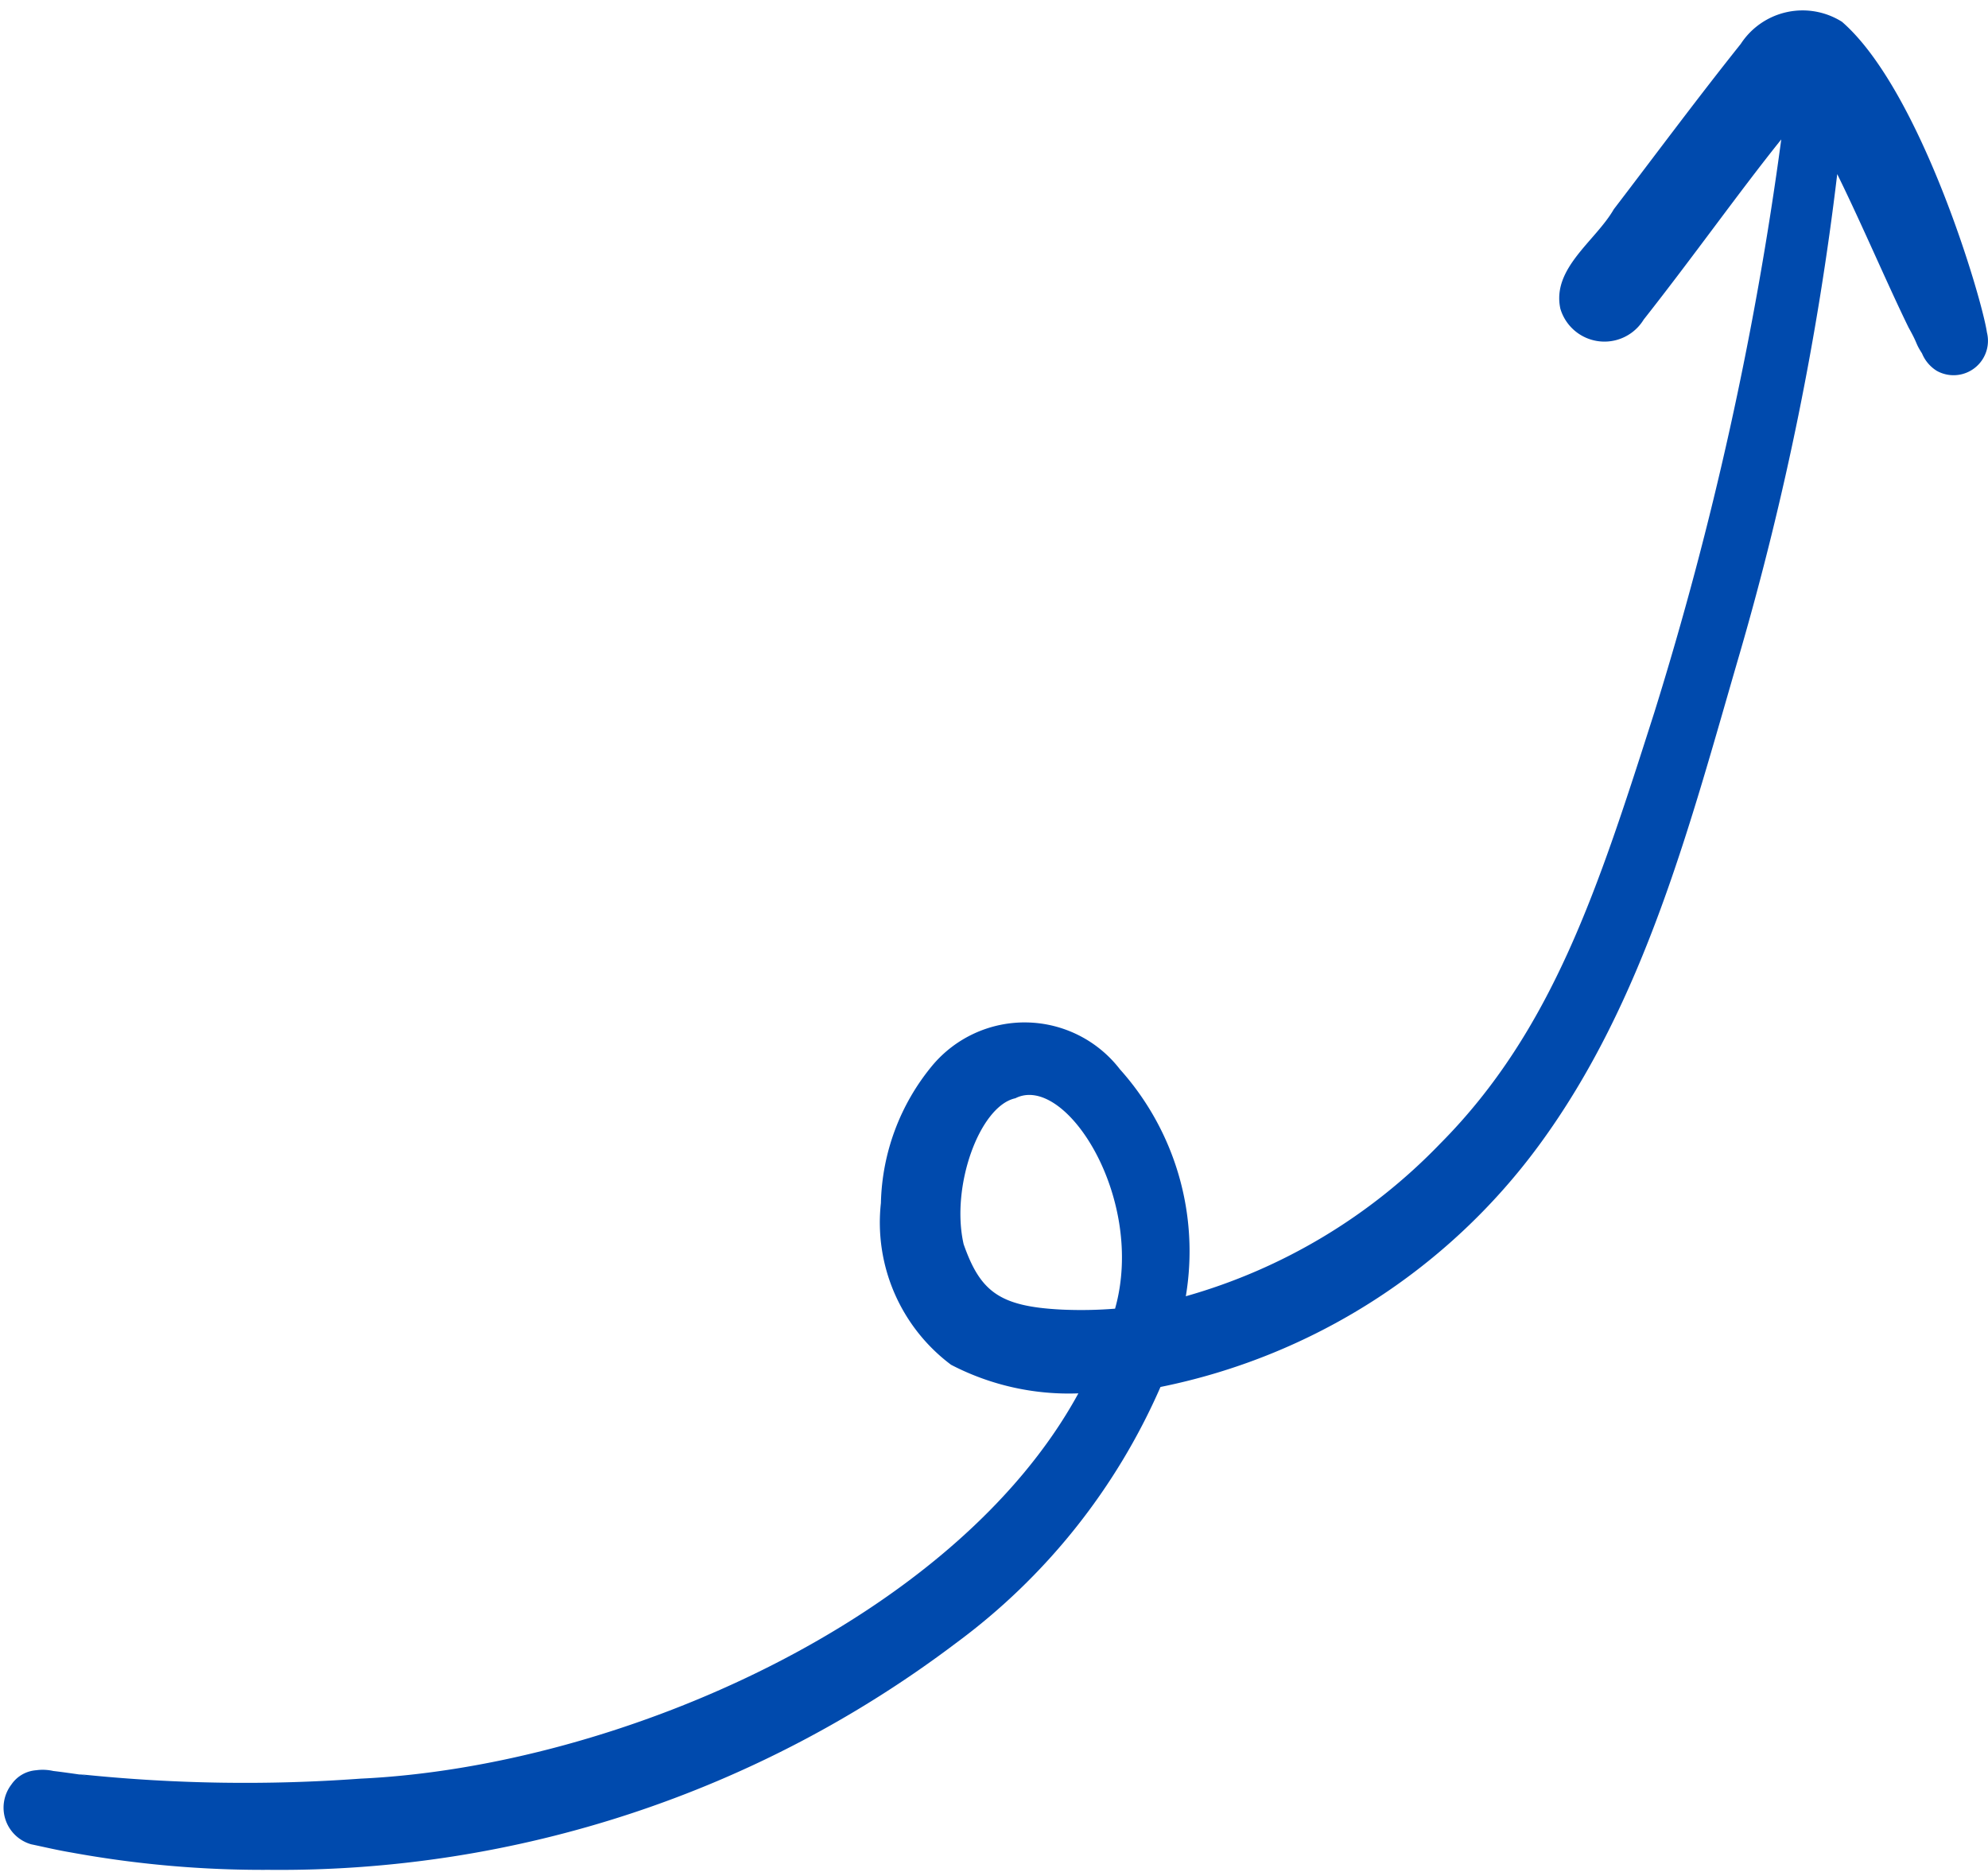 <?xml version="1.0" encoding="UTF-8" standalone="no"?><svg xmlns="http://www.w3.org/2000/svg" xmlns:xlink="http://www.w3.org/1999/xlink" data-name="Layer 1" fill="#004aad" height="56.6" preserveAspectRatio="xMidYMid meet" version="1" viewBox="-0.1 -0.3 60.1 56.6" width="60.1" zoomAndPan="magnify"><g id="change1_1"><path d="M59.967,9.747c-.144-1.005-1.998-7.317-4.381-9.388a2.232,2.232,0,0,0-3.061.669C51.215,2.669,49.964,4.357,48.688,6.025c-.553.962-1.881,1.784-1.616,3.007a1.39,1.39,0,0,0,2.519.329c1.525-1.936,2.889-3.864,4.159-5.446A105.162,105.162,0,0,1,49.913,21.236c-1.679,5.249-3.057,9.6-6.475,13.037a17.156,17.156,0,0,1-7.689,4.612A8.237,8.237,0,0,0,33.757,32.025a3.638,3.638,0,0,0-5.676-.109,6.753,6.753,0,0,0-1.55,4.152,5.37,5.37,0,0,0,2.121,4.889,7.708,7.708,0,0,0,3.849.864C28.777,48.646,18.602,53.105,10.799,53.468a47.928,47.928,0,0,1-8.345-.119c-.052-.005-.103-.013-.155-.014.601.101-.279-.04-.79-.099A1.437,1.437,0,0,0,.994,53.214a.993.993,0,0,0-.75.433A1.151,1.151,0,0,0,.841,55.452c.396.083.79.177,1.189.244a32.232,32.232,0,0,0,6.004.529A33.893,33.893,0,0,0,28.801,49.37a19.134,19.134,0,0,0,6.182-7.742A18.827,18.827,0,0,0,46.415,34.336c3.216-4.367,4.583-9.749,6.079-14.881A90.208,90.208,0,0,0,55.442,4.963c.739,1.5,1.519,3.334,2.157,4.638.304.544.188.441.406.782a1.122,1.122,0,0,0,.449.529A1.04,1.04,0,0,0,59.967,9.747ZM33.61,39.261a12.877,12.877,0,0,1-1.607.028c-1.888-.093-2.466-.541-2.971-1.977-.399-1.751.487-4.182,1.565-4.412C32.112,32.13,34.546,35.942,33.61,39.261Z" fill="inherit"/></g></svg>